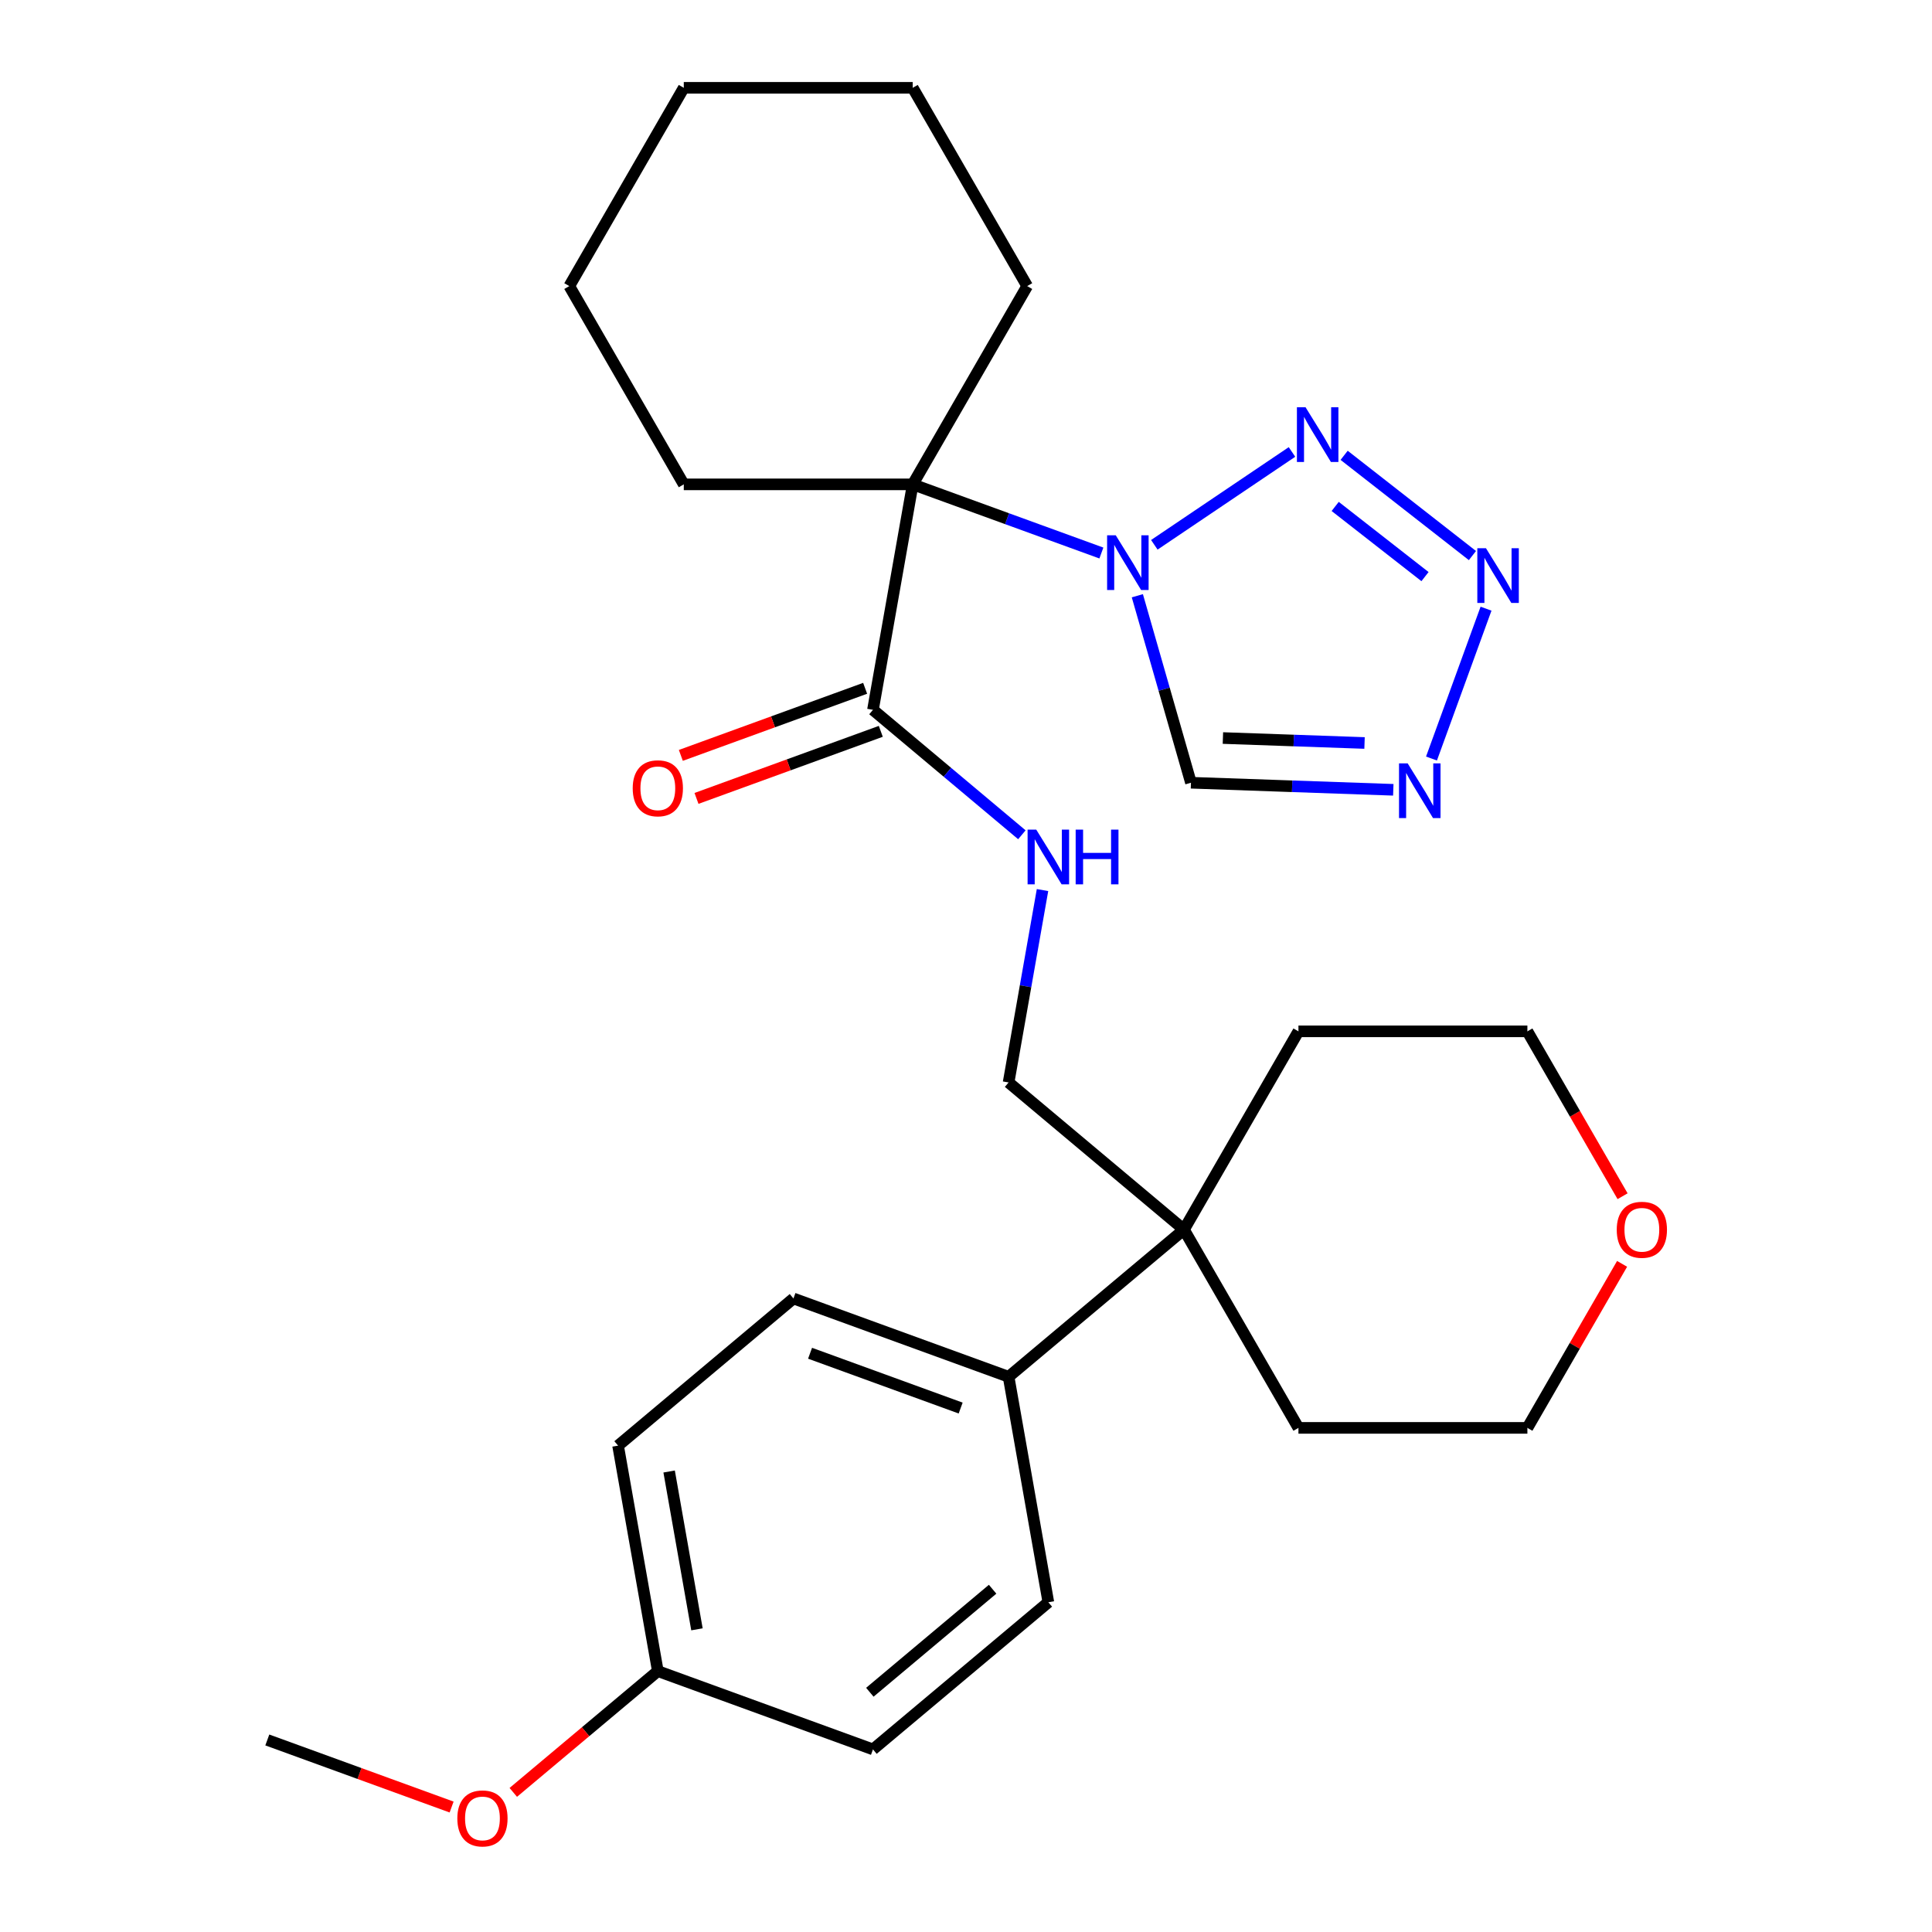 <?xml version='1.0' encoding='iso-8859-1'?>
<svg version='1.1' baseProfile='full'
              xmlns='http://www.w3.org/2000/svg'
                      xmlns:rdkit='http://www.rdkit.org/xml'
                      xmlns:xlink='http://www.w3.org/1999/xlink'
                  xml:space='preserve'
width='1000px' height='1000px' viewBox='0 0 1000 1000'>
<!-- END OF HEADER -->
<rect style='opacity:1.0;fill:#FFFFFF;stroke:none' width='1000' height='1000' x='0' y='0'> </rect>
<path class='bond-0' d='M 570.075,286.246 L 521.249,268.475' style='fill:none;fill-rule:evenodd;stroke:#0000FF;stroke-width:6px;stroke-linecap:butt;stroke-linejoin:miter;stroke-opacity:1' />
<path class='bond-0' d='M 521.249,268.475 L 472.423,250.704' style='fill:none;fill-rule:evenodd;stroke:#000000;stroke-width:6px;stroke-linecap:butt;stroke-linejoin:miter;stroke-opacity:1' />
<path class='bond-1' d='M 597.48,281.991 L 668.73,233.933' style='fill:none;fill-rule:evenodd;stroke:#0000FF;stroke-width:6px;stroke-linecap:butt;stroke-linejoin:miter;stroke-opacity:1' />
<path class='bond-5' d='M 588.688,308.356 L 602.564,356.75' style='fill:none;fill-rule:evenodd;stroke:#0000FF;stroke-width:6px;stroke-linecap:butt;stroke-linejoin:miter;stroke-opacity:1' />
<path class='bond-5' d='M 602.564,356.75 L 616.441,405.144' style='fill:none;fill-rule:evenodd;stroke:#000000;stroke-width:6px;stroke-linecap:butt;stroke-linejoin:miter;stroke-opacity:1' />
<path class='bond-4' d='M 472.423,250.704 L 451.846,367.404' style='fill:none;fill-rule:evenodd;stroke:#000000;stroke-width:6px;stroke-linecap:butt;stroke-linejoin:miter;stroke-opacity:1' />
<path class='bond-14' d='M 472.423,250.704 L 353.923,250.704' style='fill:none;fill-rule:evenodd;stroke:#000000;stroke-width:6px;stroke-linecap:butt;stroke-linejoin:miter;stroke-opacity:1' />
<path class='bond-15' d='M 472.423,250.704 L 531.674,148.079' style='fill:none;fill-rule:evenodd;stroke:#000000;stroke-width:6px;stroke-linecap:butt;stroke-linejoin:miter;stroke-opacity:1' />
<path class='bond-2' d='M 695.722,235.674 L 762.132,287.559' style='fill:none;fill-rule:evenodd;stroke:#0000FF;stroke-width:6px;stroke-linecap:butt;stroke-linejoin:miter;stroke-opacity:1' />
<path class='bond-2' d='M 691.092,262.133 L 737.579,298.453' style='fill:none;fill-rule:evenodd;stroke:#0000FF;stroke-width:6px;stroke-linecap:butt;stroke-linejoin:miter;stroke-opacity:1' />
<path class='bond-28' d='M 769.167,315.048 L 740.936,392.613' style='fill:none;fill-rule:evenodd;stroke:#0000FF;stroke-width:6px;stroke-linecap:butt;stroke-linejoin:miter;stroke-opacity:1' />
<path class='bond-3' d='M 721.167,408.801 L 668.804,406.972' style='fill:none;fill-rule:evenodd;stroke:#0000FF;stroke-width:6px;stroke-linecap:butt;stroke-linejoin:miter;stroke-opacity:1' />
<path class='bond-3' d='M 668.804,406.972 L 616.441,405.144' style='fill:none;fill-rule:evenodd;stroke:#000000;stroke-width:6px;stroke-linecap:butt;stroke-linejoin:miter;stroke-opacity:1' />
<path class='bond-3' d='M 706.285,384.567 L 669.631,383.287' style='fill:none;fill-rule:evenodd;stroke:#0000FF;stroke-width:6px;stroke-linecap:butt;stroke-linejoin:miter;stroke-opacity:1' />
<path class='bond-3' d='M 669.631,383.287 L 632.977,382.007' style='fill:none;fill-rule:evenodd;stroke:#000000;stroke-width:6px;stroke-linecap:butt;stroke-linejoin:miter;stroke-opacity:1' />
<path class='bond-6' d='M 451.846,367.404 L 490.383,399.741' style='fill:none;fill-rule:evenodd;stroke:#000000;stroke-width:6px;stroke-linecap:butt;stroke-linejoin:miter;stroke-opacity:1' />
<path class='bond-6' d='M 490.383,399.741 L 528.92,432.078' style='fill:none;fill-rule:evenodd;stroke:#0000FF;stroke-width:6px;stroke-linecap:butt;stroke-linejoin:miter;stroke-opacity:1' />
<path class='bond-10' d='M 447.793,356.269 L 400.097,373.629' style='fill:none;fill-rule:evenodd;stroke:#000000;stroke-width:6px;stroke-linecap:butt;stroke-linejoin:miter;stroke-opacity:1' />
<path class='bond-10' d='M 400.097,373.629 L 352.401,390.989' style='fill:none;fill-rule:evenodd;stroke:#FF0000;stroke-width:6px;stroke-linecap:butt;stroke-linejoin:miter;stroke-opacity:1' />
<path class='bond-10' d='M 455.899,378.54 L 408.203,395.9' style='fill:none;fill-rule:evenodd;stroke:#000000;stroke-width:6px;stroke-linecap:butt;stroke-linejoin:miter;stroke-opacity:1' />
<path class='bond-10' d='M 408.203,395.9 L 360.507,413.26' style='fill:none;fill-rule:evenodd;stroke:#FF0000;stroke-width:6px;stroke-linecap:butt;stroke-linejoin:miter;stroke-opacity:1' />
<path class='bond-9' d='M 539.604,460.698 L 530.825,510.487' style='fill:none;fill-rule:evenodd;stroke:#0000FF;stroke-width:6px;stroke-linecap:butt;stroke-linejoin:miter;stroke-opacity:1' />
<path class='bond-9' d='M 530.825,510.487 L 522.045,560.276' style='fill:none;fill-rule:evenodd;stroke:#000000;stroke-width:6px;stroke-linecap:butt;stroke-linejoin:miter;stroke-opacity:1' />
<path class='bond-7' d='M 612.822,636.447 L 522.045,560.276' style='fill:none;fill-rule:evenodd;stroke:#000000;stroke-width:6px;stroke-linecap:butt;stroke-linejoin:miter;stroke-opacity:1' />
<path class='bond-8' d='M 612.822,636.447 L 522.045,712.618' style='fill:none;fill-rule:evenodd;stroke:#000000;stroke-width:6px;stroke-linecap:butt;stroke-linejoin:miter;stroke-opacity:1' />
<path class='bond-20' d='M 612.822,636.447 L 672.073,533.822' style='fill:none;fill-rule:evenodd;stroke:#000000;stroke-width:6px;stroke-linecap:butt;stroke-linejoin:miter;stroke-opacity:1' />
<path class='bond-21' d='M 612.822,636.447 L 672.073,739.071' style='fill:none;fill-rule:evenodd;stroke:#000000;stroke-width:6px;stroke-linecap:butt;stroke-linejoin:miter;stroke-opacity:1' />
<path class='bond-12' d='M 522.045,712.618 L 410.691,672.088' style='fill:none;fill-rule:evenodd;stroke:#000000;stroke-width:6px;stroke-linecap:butt;stroke-linejoin:miter;stroke-opacity:1' />
<path class='bond-12' d='M 497.236,728.809 L 419.288,700.438' style='fill:none;fill-rule:evenodd;stroke:#000000;stroke-width:6px;stroke-linecap:butt;stroke-linejoin:miter;stroke-opacity:1' />
<path class='bond-13' d='M 522.045,712.618 L 542.623,829.318' style='fill:none;fill-rule:evenodd;stroke:#000000;stroke-width:6px;stroke-linecap:butt;stroke-linejoin:miter;stroke-opacity:1' />
<path class='bond-11' d='M 839.592,654.169 L 815.083,696.62' style='fill:none;fill-rule:evenodd;stroke:#FF0000;stroke-width:6px;stroke-linecap:butt;stroke-linejoin:miter;stroke-opacity:1' />
<path class='bond-11' d='M 815.083,696.62 L 790.574,739.071' style='fill:none;fill-rule:evenodd;stroke:#000000;stroke-width:6px;stroke-linecap:butt;stroke-linejoin:miter;stroke-opacity:1' />
<path class='bond-30' d='M 839.846,619.164 L 815.21,576.493' style='fill:none;fill-rule:evenodd;stroke:#FF0000;stroke-width:6px;stroke-linecap:butt;stroke-linejoin:miter;stroke-opacity:1' />
<path class='bond-30' d='M 815.21,576.493 L 790.574,533.822' style='fill:none;fill-rule:evenodd;stroke:#000000;stroke-width:6px;stroke-linecap:butt;stroke-linejoin:miter;stroke-opacity:1' />
<path class='bond-18' d='M 410.691,672.088 L 319.914,748.259' style='fill:none;fill-rule:evenodd;stroke:#000000;stroke-width:6px;stroke-linecap:butt;stroke-linejoin:miter;stroke-opacity:1' />
<path class='bond-17' d='M 542.623,829.318 L 451.846,905.489' style='fill:none;fill-rule:evenodd;stroke:#000000;stroke-width:6px;stroke-linecap:butt;stroke-linejoin:miter;stroke-opacity:1' />
<path class='bond-17' d='M 513.772,822.588 L 450.228,875.908' style='fill:none;fill-rule:evenodd;stroke:#000000;stroke-width:6px;stroke-linecap:butt;stroke-linejoin:miter;stroke-opacity:1' />
<path class='bond-25' d='M 353.923,250.704 L 294.672,148.079' style='fill:none;fill-rule:evenodd;stroke:#000000;stroke-width:6px;stroke-linecap:butt;stroke-linejoin:miter;stroke-opacity:1' />
<path class='bond-26' d='M 531.674,148.079 L 472.423,45.455' style='fill:none;fill-rule:evenodd;stroke:#000000;stroke-width:6px;stroke-linecap:butt;stroke-linejoin:miter;stroke-opacity:1' />
<path class='bond-16' d='M 340.492,864.959 L 451.846,905.489' style='fill:none;fill-rule:evenodd;stroke:#000000;stroke-width:6px;stroke-linecap:butt;stroke-linejoin:miter;stroke-opacity:1' />
<path class='bond-19' d='M 340.492,864.959 L 303.084,896.348' style='fill:none;fill-rule:evenodd;stroke:#000000;stroke-width:6px;stroke-linecap:butt;stroke-linejoin:miter;stroke-opacity:1' />
<path class='bond-19' d='M 303.084,896.348 L 265.677,927.736' style='fill:none;fill-rule:evenodd;stroke:#FF0000;stroke-width:6px;stroke-linecap:butt;stroke-linejoin:miter;stroke-opacity:1' />
<path class='bond-31' d='M 340.492,864.959 L 319.914,748.259' style='fill:none;fill-rule:evenodd;stroke:#000000;stroke-width:6px;stroke-linecap:butt;stroke-linejoin:miter;stroke-opacity:1' />
<path class='bond-31' d='M 360.745,843.339 L 346.341,761.648' style='fill:none;fill-rule:evenodd;stroke:#000000;stroke-width:6px;stroke-linecap:butt;stroke-linejoin:miter;stroke-opacity:1' />
<path class='bond-24' d='M 233.752,935.32 L 186.056,917.96' style='fill:none;fill-rule:evenodd;stroke:#FF0000;stroke-width:6px;stroke-linecap:butt;stroke-linejoin:miter;stroke-opacity:1' />
<path class='bond-24' d='M 186.056,917.96 L 138.36,900.6' style='fill:none;fill-rule:evenodd;stroke:#000000;stroke-width:6px;stroke-linecap:butt;stroke-linejoin:miter;stroke-opacity:1' />
<path class='bond-23' d='M 672.073,533.822 L 790.574,533.822' style='fill:none;fill-rule:evenodd;stroke:#000000;stroke-width:6px;stroke-linecap:butt;stroke-linejoin:miter;stroke-opacity:1' />
<path class='bond-22' d='M 672.073,739.071 L 790.574,739.071' style='fill:none;fill-rule:evenodd;stroke:#000000;stroke-width:6px;stroke-linecap:butt;stroke-linejoin:miter;stroke-opacity:1' />
<path class='bond-29' d='M 294.672,148.079 L 353.923,45.455' style='fill:none;fill-rule:evenodd;stroke:#000000;stroke-width:6px;stroke-linecap:butt;stroke-linejoin:miter;stroke-opacity:1' />
<path class='bond-27' d='M 472.423,45.455 L 353.923,45.455' style='fill:none;fill-rule:evenodd;stroke:#000000;stroke-width:6px;stroke-linecap:butt;stroke-linejoin:miter;stroke-opacity:1' />
<path  class='atom-0' d='M 577.518 277.074
L 586.798 292.074
Q 587.718 293.554, 589.198 296.234
Q 590.678 298.914, 590.758 299.074
L 590.758 277.074
L 594.518 277.074
L 594.518 305.394
L 590.638 305.394
L 580.678 288.994
Q 579.518 287.074, 578.278 284.874
Q 577.078 282.674, 576.718 281.994
L 576.718 305.394
L 573.038 305.394
L 573.038 277.074
L 577.518 277.074
' fill='#0000FF'/>
<path  class='atom-2' d='M 675.759 210.809
L 685.039 225.809
Q 685.959 227.289, 687.439 229.969
Q 688.919 232.649, 688.999 232.809
L 688.999 210.809
L 692.759 210.809
L 692.759 239.129
L 688.879 239.129
L 678.919 222.729
Q 677.759 220.809, 676.519 218.609
Q 675.319 216.409, 674.959 215.729
L 674.959 239.129
L 671.279 239.129
L 671.279 210.809
L 675.759 210.809
' fill='#0000FF'/>
<path  class='atom-3' d='M 769.139 283.765
L 778.419 298.765
Q 779.339 300.245, 780.819 302.925
Q 782.299 305.605, 782.379 305.765
L 782.379 283.765
L 786.139 283.765
L 786.139 312.085
L 782.259 312.085
L 772.299 295.685
Q 771.139 293.765, 769.899 291.565
Q 768.699 289.365, 768.339 288.685
L 768.339 312.085
L 764.659 312.085
L 764.659 283.765
L 769.139 283.765
' fill='#0000FF'/>
<path  class='atom-4' d='M 728.61 395.12
L 737.89 410.12
Q 738.81 411.6, 740.29 414.28
Q 741.77 416.96, 741.85 417.12
L 741.85 395.12
L 745.61 395.12
L 745.61 423.44
L 741.73 423.44
L 731.77 407.04
Q 730.61 405.12, 729.37 402.92
Q 728.17 400.72, 727.81 400.04
L 727.81 423.44
L 724.13 423.44
L 724.13 395.12
L 728.61 395.12
' fill='#0000FF'/>
<path  class='atom-7' d='M 536.363 429.415
L 545.643 444.415
Q 546.563 445.895, 548.043 448.575
Q 549.523 451.255, 549.603 451.415
L 549.603 429.415
L 553.363 429.415
L 553.363 457.735
L 549.483 457.735
L 539.523 441.335
Q 538.363 439.415, 537.123 437.215
Q 535.923 435.015, 535.563 434.335
L 535.563 457.735
L 531.883 457.735
L 531.883 429.415
L 536.363 429.415
' fill='#0000FF'/>
<path  class='atom-7' d='M 556.763 429.415
L 560.603 429.415
L 560.603 441.455
L 575.083 441.455
L 575.083 429.415
L 578.923 429.415
L 578.923 457.735
L 575.083 457.735
L 575.083 444.655
L 560.603 444.655
L 560.603 457.735
L 556.763 457.735
L 556.763 429.415
' fill='#0000FF'/>
<path  class='atom-11' d='M 327.492 408.014
Q 327.492 401.214, 330.852 397.414
Q 334.212 393.614, 340.492 393.614
Q 346.772 393.614, 350.132 397.414
Q 353.492 401.214, 353.492 408.014
Q 353.492 414.894, 350.092 418.814
Q 346.692 422.694, 340.492 422.694
Q 334.252 422.694, 330.852 418.814
Q 327.492 414.934, 327.492 408.014
M 340.492 419.494
Q 344.812 419.494, 347.132 416.614
Q 349.492 413.694, 349.492 408.014
Q 349.492 402.454, 347.132 399.654
Q 344.812 396.814, 340.492 396.814
Q 336.172 396.814, 333.812 399.614
Q 331.492 402.414, 331.492 408.014
Q 331.492 413.734, 333.812 416.614
Q 336.172 419.494, 340.492 419.494
' fill='#FF0000'/>
<path  class='atom-12' d='M 836.824 636.527
Q 836.824 629.727, 840.184 625.927
Q 843.544 622.127, 849.824 622.127
Q 856.104 622.127, 859.464 625.927
Q 862.824 629.727, 862.824 636.527
Q 862.824 643.407, 859.424 647.327
Q 856.024 651.207, 849.824 651.207
Q 843.584 651.207, 840.184 647.327
Q 836.824 643.447, 836.824 636.527
M 849.824 648.007
Q 854.144 648.007, 856.464 645.127
Q 858.824 642.207, 858.824 636.527
Q 858.824 630.967, 856.464 628.167
Q 854.144 625.327, 849.824 625.327
Q 845.504 625.327, 843.144 628.127
Q 840.824 630.927, 840.824 636.527
Q 840.824 642.247, 843.144 645.127
Q 845.504 648.007, 849.824 648.007
' fill='#FF0000'/>
<path  class='atom-20' d='M 236.715 941.21
Q 236.715 934.41, 240.075 930.61
Q 243.435 926.81, 249.715 926.81
Q 255.995 926.81, 259.355 930.61
Q 262.715 934.41, 262.715 941.21
Q 262.715 948.09, 259.315 952.01
Q 255.915 955.89, 249.715 955.89
Q 243.475 955.89, 240.075 952.01
Q 236.715 948.13, 236.715 941.21
M 249.715 952.69
Q 254.035 952.69, 256.355 949.81
Q 258.715 946.89, 258.715 941.21
Q 258.715 935.65, 256.355 932.85
Q 254.035 930.01, 249.715 930.01
Q 245.395 930.01, 243.035 932.81
Q 240.715 935.61, 240.715 941.21
Q 240.715 946.93, 243.035 949.81
Q 245.395 952.69, 249.715 952.69
' fill='#FF0000'/>
</svg>
